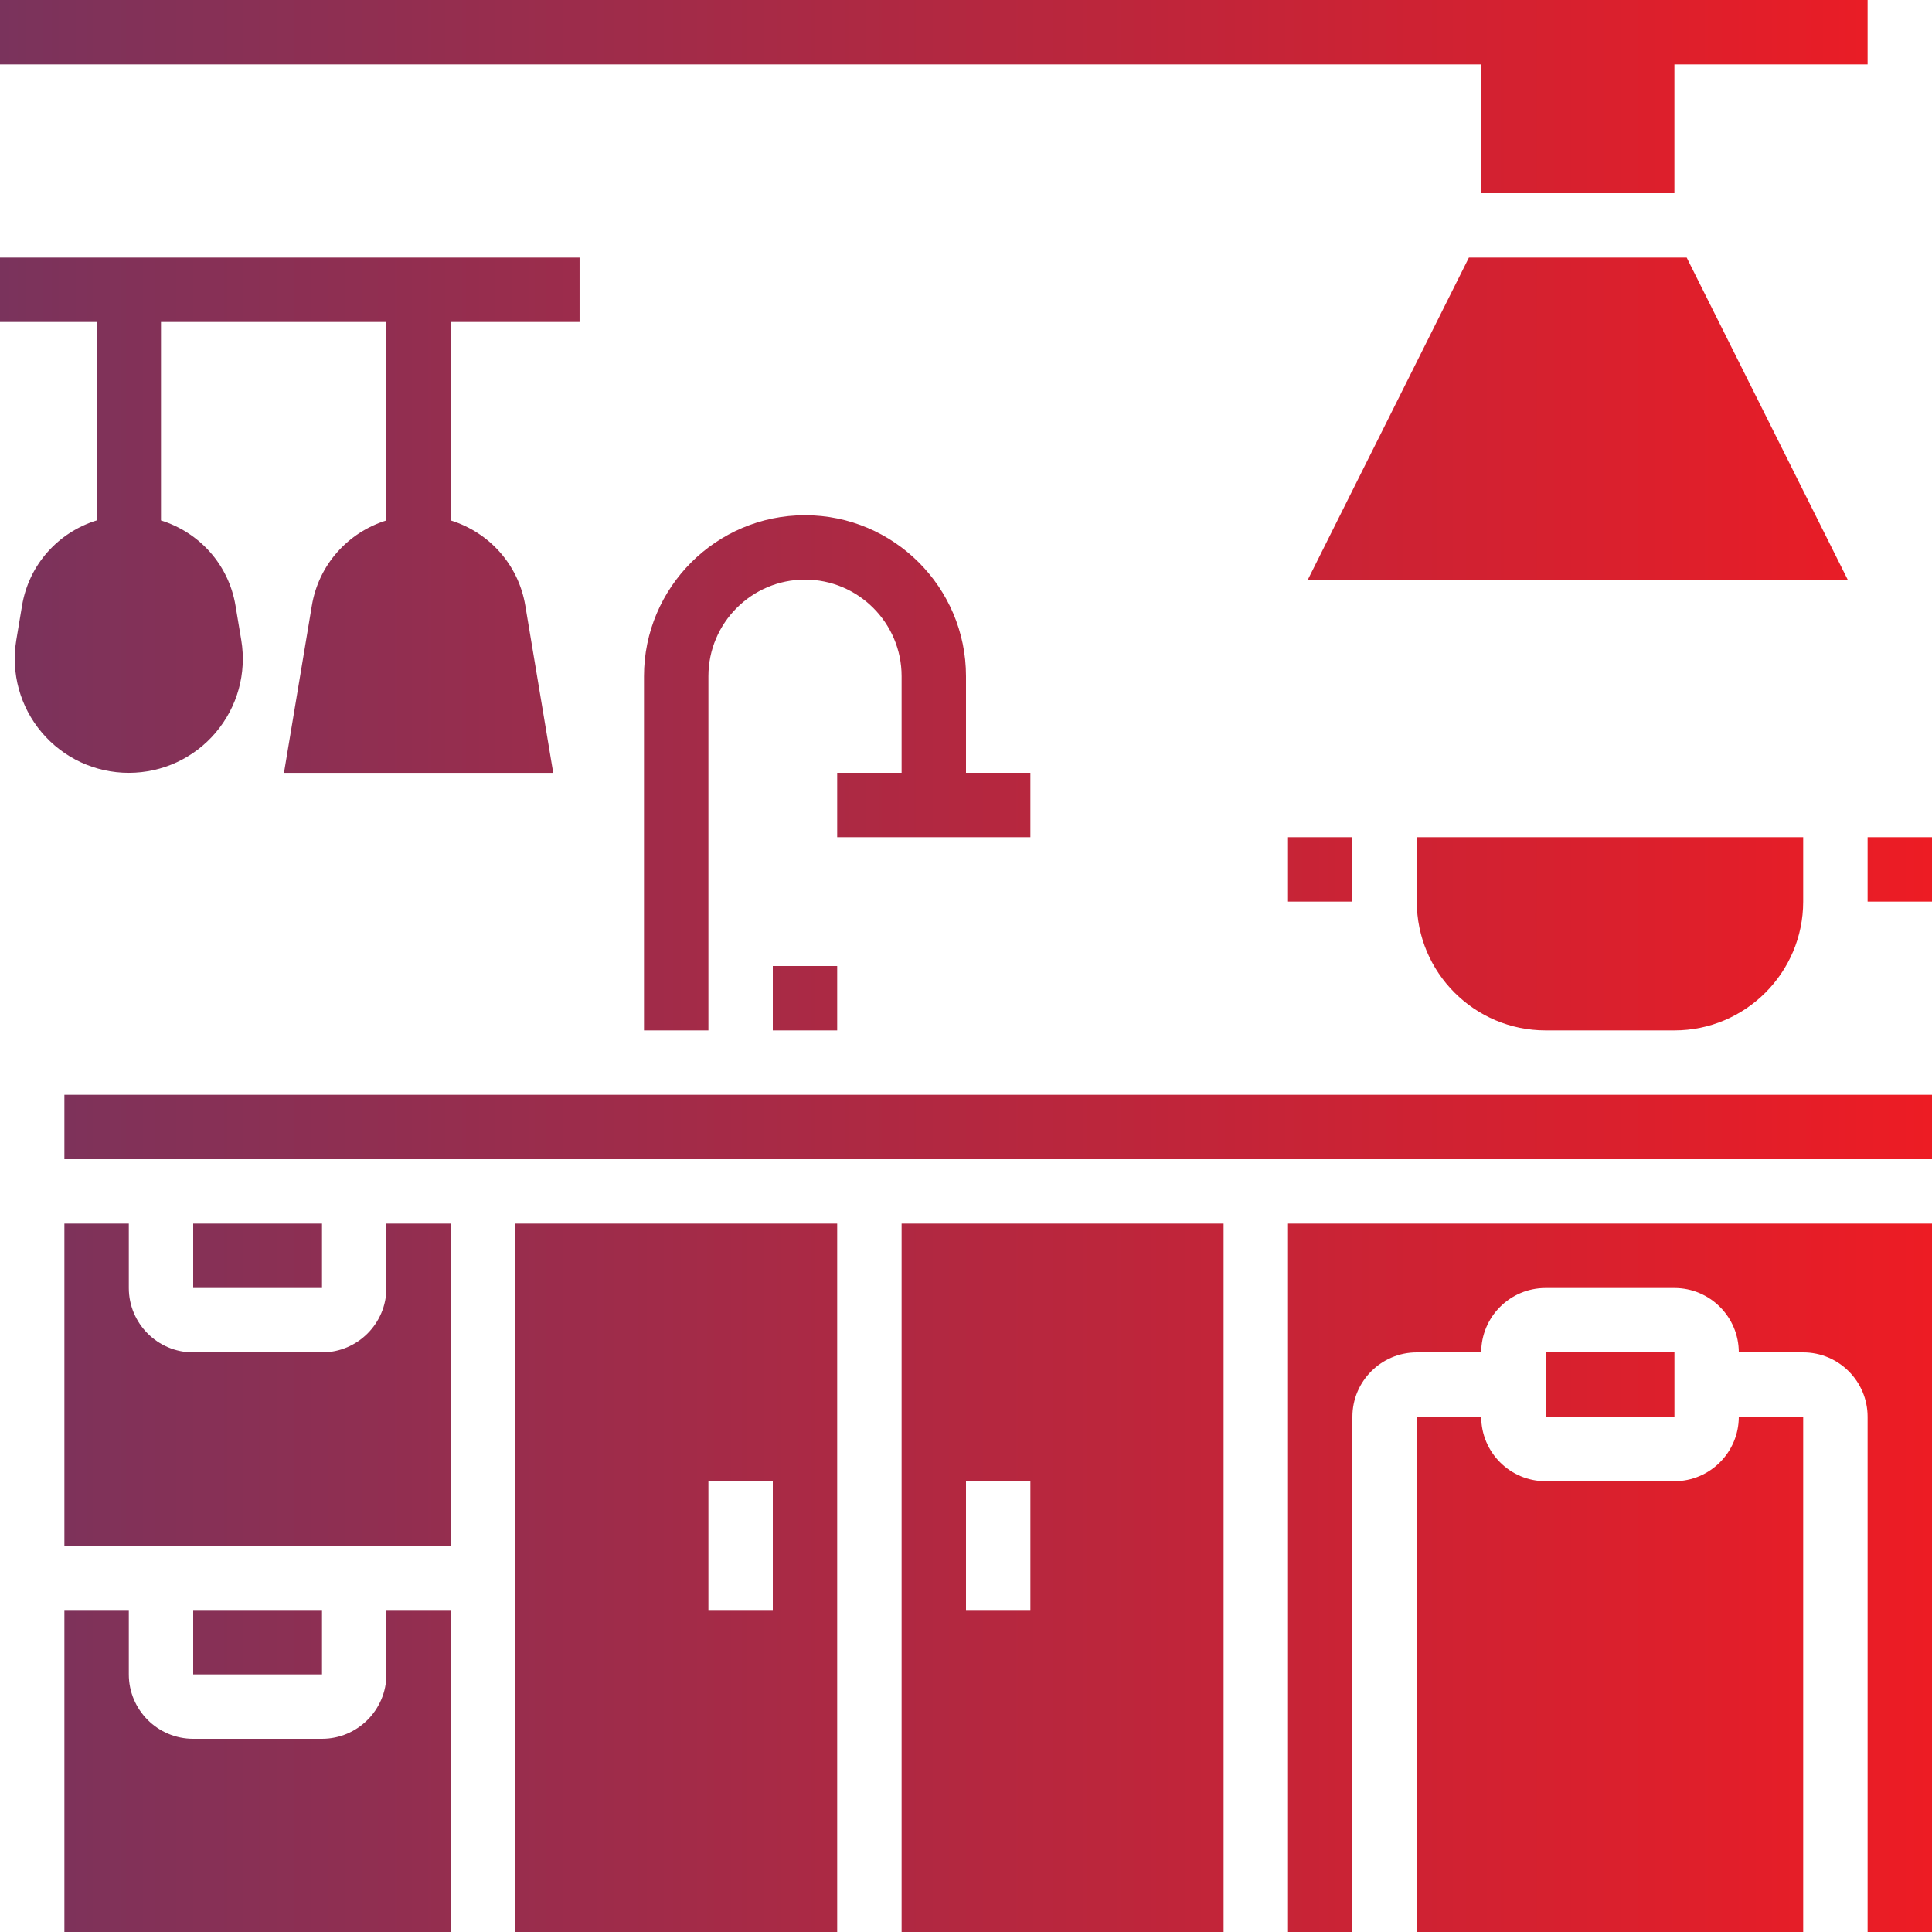 <svg width="64" height="64" viewBox="0 0 64 64" fill="none" xmlns="http://www.w3.org/2000/svg">
<path fill-rule="evenodd" clip-rule="evenodd" d="M49.067 6.4H55.467V2.133H61.867V0H0V2.133H49.067V6.4ZM48.659 8.533H55.874L61.207 19.2H43.325L48.659 8.533ZM27.733 27.733V25.6H29.867V22.4C29.867 20.636 28.431 19.2 26.667 19.2C24.902 19.2 23.467 20.636 23.467 22.4V34.133H21.333V22.4C21.333 19.459 23.726 17.067 26.667 17.067C29.608 17.067 32 19.459 32 22.4V25.6H34.133V27.733H27.733ZM27.733 34.133V32H25.6V34.133H27.733ZM42.667 27.733H44.8V29.867H42.667V27.733ZM64 27.733H61.867V29.867H64V27.733ZM12.8 42.667C12.8 43.843 11.843 44.8 10.667 44.8H6.4C5.223 44.8 4.267 43.843 4.267 42.667V40.533H2.133V51.2H14.933V40.533H12.8V42.667ZM10.667 40.533H6.4V42.667H10.667V40.533ZM12.8 55.467C12.8 56.643 11.843 57.6 10.667 57.6H6.4C5.223 57.6 4.267 56.643 4.267 55.467V53.333H2.133V64H14.933V53.333H12.8V55.467ZM55.467 34.133H51.2C48.847 34.133 46.933 32.22 46.933 29.867V27.733H59.733V29.867C59.733 32.22 57.819 34.133 55.467 34.133ZM6.4 53.333H10.667V55.467H6.4V53.333ZM27.733 64H17.067V40.533H27.733V64ZM25.6 49.067H23.467V53.333H25.6V49.067ZM55.467 49.067H51.2C50.023 49.067 49.067 48.11 49.067 46.933H46.933V64H59.733V46.933H57.6C57.6 48.11 56.643 49.067 55.467 49.067ZM55.468 44.8H51.2V46.933H55.468V44.8ZM51.2 36.267H2.133V38.4H64V36.267H51.2ZM44.8 64H42.667V40.533H64V64H61.867V46.933C61.867 45.757 60.91 44.8 59.733 44.8H57.6C57.6 43.623 56.643 42.667 55.467 42.667H51.2C50.023 42.667 49.067 43.623 49.067 44.8H46.933C45.757 44.8 44.8 45.757 44.8 46.933V64ZM29.867 64H40.533V40.533H29.867V64ZM32 49.067H34.133V53.333H32V49.067ZM7.992 21.203C8.175 22.299 7.867 23.415 7.148 24.264H7.149C6.43 25.114 5.379 25.601 4.267 25.601C3.154 25.601 2.103 25.114 1.384 24.264C0.665 23.415 0.358 22.299 0.54 21.203L0.73 20.064C0.958 18.695 1.936 17.633 3.2 17.24V10.667H0V8.534H19.199V10.667H14.932V17.24C16.196 17.633 17.174 18.695 17.402 20.064L18.326 25.601H9.407L10.33 20.064C10.558 18.695 11.536 17.633 12.8 17.24V10.667H5.333V17.24C6.597 17.633 7.575 18.695 7.802 20.064L7.992 21.203Z" fill="url(#paint0_linear_7744_11707)"/>
<defs>
<linearGradient id="paint0_linear_7744_11707" x1="-3.32201e-07" y1="30.316" x2="64" y2="30.316" gradientUnits="userSpaceOnUse">
<stop stop-color="#7A335C"/>
<stop offset="1" stop-color="#ED1C24"/>
</linearGradient>
</defs>
</svg>
